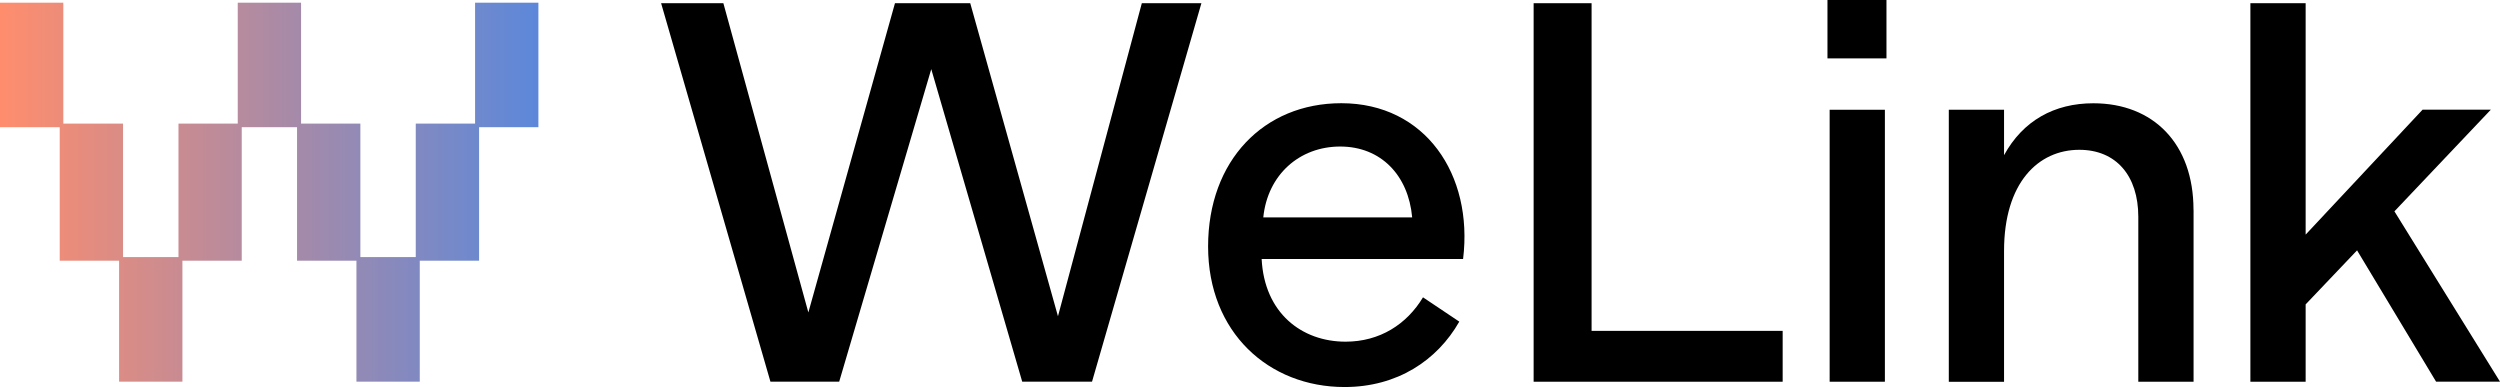 <svg width="155" height="24" viewBox="0 0 155 24" fill="none" xmlns="http://www.w3.org/2000/svg">
<g clip-path="url(#clip0_0_802)">
<path d="M33.381 0.167H29.455V7.663H25.777V15.939H22.343V7.663H18.666V0.167H14.74V7.663H11.066V15.939H7.628V7.663H3.926V0.167H0V7.886H3.702V16.163H7.384V23.663H11.31V16.163H14.988V7.886H18.417V16.163H22.099V23.663H26.025V16.163H29.703V7.886H33.381V0.167Z" fill="url(#paint0_linear_0_802)"/>
<path d="M74.487 0.199L67.706 23.663H63.377L57.738 4.286L52.03 23.663H47.767L40.989 0.199H44.849L50.118 19.372L55.488 0.199H60.155L65.594 19.608L70.793 0.199H74.487Z" fill="black"/>
<path d="M90.708 16.057H78.222C78.389 19.409 80.708 21.184 83.425 21.184C85.541 21.184 87.217 20.112 88.226 18.434L90.476 19.941C89.101 22.355 86.615 23.996 83.361 23.996C78.662 23.996 74.902 20.611 74.902 15.281C74.902 9.95 78.361 6.399 83.161 6.399C88.365 6.399 91.351 10.824 90.712 16.053L90.708 16.057ZM78.324 13.477H87.555C87.319 10.86 85.61 9.085 83.092 9.085C80.574 9.085 78.592 10.828 78.324 13.477Z" fill="black"/>
<path d="M110.525 20.514V23.667H95.085V0.199H98.678V20.514H110.525Z" fill="black"/>
<path d="M113.303 0H116.961V3.62H113.303V0ZM113.438 6.805H116.863V23.667H113.438V6.805Z" fill="black"/>
<path d="M136.001 13.006V23.667H132.575V13.444C132.575 10.897 131.2 9.288 128.918 9.288C126.367 9.288 124.251 11.332 124.251 15.557V23.671H120.826V6.805H124.251V9.621C125.427 7.476 127.372 6.403 129.788 6.403C133.515 6.403 135.997 8.918 135.997 13.006H136.001Z" fill="black"/>
<path d="M146.139 15.521L142.95 18.872V23.667H139.524V0.199H142.95V14.546L150.199 6.801H154.43L148.454 13.103L155 23.663H151.037L146.135 15.517L146.139 15.521Z" fill="black"/>
</g>
<defs>
<linearGradient id="paint0_linear_0_802" x1="0" y1="11.913" x2="33.381" y2="11.913" gradientUnits="userSpaceOnUse">
<stop stop-color="#FF8D6D"/>
<stop offset="1" stop-color="#5C88DA"/>
</linearGradient>
<clipPath id="clip0_0_802">
<rect width="155" height="24" fill="white"/>
</clipPath>
</defs>
</svg>
